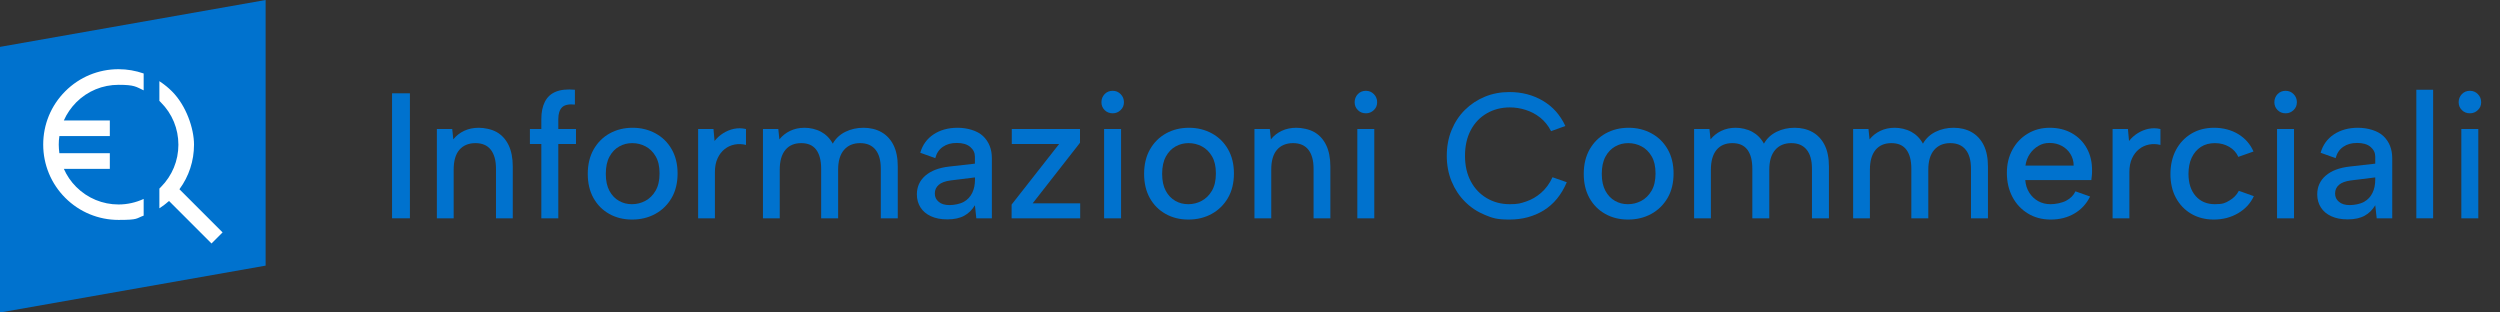 <svg width="320" height="40" viewBox="0 0 320 40" fill="none" xmlns="http://www.w3.org/2000/svg">
<rect x="0" y="0" width="320" height="40" fill="#333333" stroke="none"/>
<path d="M50.183 11.943H52.468V27.943H50.183V11.943Z" fill="#0072CE"/>
<path d="M55.92 16.514H57.886L58.023 17.84C58.389 17.371 58.857 17.006 59.417 16.743C59.977 16.48 60.606 16.354 61.291 16.354C61.977 16.354 62.937 16.537 63.589 16.914C64.24 17.291 64.743 17.84 65.097 18.571C65.451 19.303 65.634 20.217 65.634 21.314V27.943H63.486V21.588C63.486 20.526 63.257 19.714 62.811 19.154C62.366 18.594 61.714 18.32 60.857 18.32C60 18.32 59.291 18.606 58.8 19.177C58.309 19.748 58.069 20.594 58.069 21.703V27.943H55.92V16.514Z" fill="#0072CE"/>
<path d="M69.291 15.234C69.291 14.366 69.44 13.634 69.737 13.04C70.034 12.446 70.491 12.011 71.12 11.749C71.749 11.486 72.571 11.394 73.588 11.486V13.383C72.8 13.303 72.24 13.429 71.931 13.749C71.623 14.069 71.463 14.56 71.463 15.234V16.514H73.726V18.434H71.463V27.943H69.291V18.434H67.829V16.514H69.291V15.234Z" fill="#0072CE"/>
<path d="M80.903 28.103C79.817 28.103 78.846 27.863 77.989 27.383C77.131 26.903 76.457 26.229 75.966 25.349C75.474 24.468 75.234 23.44 75.234 22.251C75.234 21.063 75.486 20 75.989 19.12C76.491 18.24 77.177 17.554 78.046 17.074C78.914 16.594 79.886 16.354 80.971 16.354C82.057 16.354 83.028 16.594 83.908 17.074C84.788 17.554 85.474 18.229 85.977 19.108C86.48 19.988 86.731 21.017 86.731 22.206C86.731 23.394 86.48 24.457 85.966 25.337C85.451 26.217 84.754 26.903 83.874 27.383C82.994 27.863 82 28.103 80.903 28.103ZM80.88 26.137C81.486 26.137 82.057 26 82.594 25.714C83.131 25.428 83.566 25.006 83.908 24.423C84.251 23.84 84.423 23.108 84.423 22.206C84.423 21.303 84.263 20.594 83.931 20.023C83.6 19.451 83.177 19.029 82.64 18.743C82.103 18.457 81.531 18.32 80.926 18.32C80.32 18.32 79.783 18.457 79.268 18.743C78.754 19.029 78.343 19.451 78.023 20.034C77.703 20.617 77.543 21.349 77.543 22.251C77.543 23.154 77.703 23.863 78.011 24.434C78.32 25.006 78.731 25.428 79.234 25.714C79.737 26 80.286 26.137 80.88 26.137Z" fill="#0072CE"/>
<path d="M89.36 16.514H91.326L91.463 18.046C91.783 17.646 92.148 17.314 92.571 17.051C92.994 16.788 93.451 16.594 93.943 16.491C94.434 16.389 94.948 16.389 95.486 16.514V18.549C94.983 18.423 94.491 18.411 94.023 18.503C93.554 18.594 93.131 18.788 92.754 19.086C92.377 19.383 92.08 19.771 91.851 20.263C91.623 20.754 91.508 21.337 91.508 22.023V27.943H89.36V16.514Z" fill="#0072CE"/>
<path d="M97.657 16.514H99.623L99.76 17.84C100.126 17.383 100.583 17.017 101.131 16.754C101.68 16.491 102.297 16.354 102.983 16.354C103.668 16.354 104.468 16.526 105.097 16.869C105.726 17.211 106.228 17.714 106.594 18.389C106.971 17.714 107.52 17.211 108.217 16.869C108.914 16.526 109.691 16.354 110.526 16.354C111.36 16.354 112.16 16.537 112.823 16.914C113.486 17.291 114 17.84 114.366 18.571C114.731 19.303 114.914 20.217 114.914 21.314V27.943H112.743V21.588C112.743 20.526 112.514 19.714 112.057 19.154C111.6 18.594 110.948 18.32 110.091 18.32C109.234 18.32 108.537 18.606 108.034 19.189C107.531 19.771 107.28 20.617 107.28 21.726V27.943H105.108V21.588C105.108 20.526 104.891 19.714 104.468 19.154C104.046 18.594 103.406 18.32 102.548 18.32C101.691 18.32 101.006 18.606 100.526 19.189C100.046 19.771 99.806 20.617 99.806 21.726V27.943H97.657V16.514Z" fill="#0072CE"/>
<path d="M124.971 27.943L124.788 26.274C124.434 26.857 123.988 27.303 123.428 27.611C122.868 27.92 122.148 28.08 121.268 28.08C120.388 28.08 119.748 27.943 119.166 27.68C118.583 27.417 118.137 27.04 117.828 26.56C117.52 26.08 117.36 25.52 117.36 24.88C117.36 23.92 117.714 23.12 118.434 22.491C119.154 21.863 120.183 21.463 121.543 21.314L124.788 20.948V20.057C124.788 19.566 124.594 19.154 124.194 18.811C123.794 18.468 123.223 18.297 122.48 18.297C121.737 18.297 121.188 18.457 120.697 18.788C120.206 19.12 119.886 19.6 119.714 20.24L117.794 19.554C118.08 18.549 118.651 17.76 119.497 17.2C120.343 16.64 121.371 16.354 122.571 16.354C123.771 16.354 125.097 16.709 125.84 17.428C126.583 18.148 126.96 19.086 126.96 20.263V27.943H124.971ZM124.8 22.709L121.668 23.097C120.994 23.189 120.491 23.371 120.16 23.657C119.828 23.943 119.657 24.308 119.657 24.766C119.657 25.223 119.817 25.543 120.148 25.828C120.48 26.114 120.937 26.251 121.531 26.251C122.126 26.251 122.868 26.114 123.36 25.84C123.851 25.566 124.206 25.177 124.446 24.686C124.686 24.194 124.8 23.611 124.8 22.96V22.709Z" fill="#0072CE"/>
<path d="M138.24 18.274L132.183 26.023H138.263V27.943H129.486V26.183L135.566 18.434H129.508V16.514H138.24V18.274Z" fill="#0072CE"/>
<path d="M142.423 14.503C142.011 14.503 141.668 14.366 141.394 14.091C141.12 13.817 140.983 13.486 140.983 13.086C140.983 12.686 141.12 12.331 141.394 12.046C141.668 11.76 142.011 11.623 142.423 11.623C142.834 11.623 143.154 11.76 143.44 12.046C143.726 12.331 143.863 12.674 143.863 13.086C143.863 13.497 143.726 13.817 143.44 14.091C143.154 14.366 142.823 14.503 142.423 14.503ZM141.326 16.514H143.497V27.943H141.326V16.514Z" fill="#0072CE"/>
<path d="M152.114 28.103C151.028 28.103 150.057 27.863 149.2 27.383C148.343 26.903 147.668 26.229 147.177 25.349C146.686 24.468 146.446 23.44 146.446 22.251C146.446 21.063 146.697 20 147.2 19.12C147.703 18.24 148.388 17.554 149.257 17.074C150.126 16.594 151.097 16.354 152.183 16.354C153.268 16.354 154.24 16.594 155.12 17.074C156 17.554 156.686 18.229 157.188 19.108C157.691 19.988 157.943 21.017 157.943 22.206C157.943 23.394 157.691 24.457 157.177 25.337C156.663 26.217 155.966 26.903 155.086 27.383C154.206 27.863 153.211 28.103 152.114 28.103ZM152.091 26.137C152.697 26.137 153.268 26 153.806 25.714C154.343 25.428 154.777 25.006 155.12 24.423C155.463 23.84 155.634 23.108 155.634 22.206C155.634 21.303 155.474 20.594 155.143 20.023C154.811 19.451 154.388 19.029 153.851 18.743C153.314 18.457 152.743 18.32 152.137 18.32C151.531 18.32 150.994 18.457 150.48 18.743C149.966 19.029 149.554 19.451 149.234 20.034C148.914 20.617 148.754 21.349 148.754 22.251C148.754 23.154 148.914 23.863 149.223 24.434C149.531 25.006 149.943 25.428 150.446 25.714C150.948 26 151.497 26.137 152.091 26.137Z" fill="#0072CE"/>
<path d="M160.571 16.514H162.537L162.674 17.84C163.04 17.371 163.508 17.006 164.068 16.743C164.628 16.48 165.257 16.354 165.943 16.354C166.628 16.354 167.588 16.537 168.24 16.914C168.891 17.291 169.394 17.84 169.748 18.571C170.103 19.303 170.286 20.217 170.286 21.314V27.943H168.137V21.588C168.137 20.526 167.908 19.714 167.463 19.154C167.017 18.594 166.366 18.32 165.508 18.32C164.651 18.32 163.943 18.606 163.451 19.177C162.96 19.748 162.72 20.594 162.72 21.703V27.943H160.571V16.514Z" fill="#0072CE"/>
<path d="M174.834 14.503C174.423 14.503 174.08 14.366 173.806 14.091C173.531 13.817 173.394 13.486 173.394 13.086C173.394 12.686 173.531 12.331 173.806 12.046C174.08 11.76 174.423 11.623 174.834 11.623C175.246 11.623 175.566 11.76 175.851 12.046C176.137 12.331 176.274 12.674 176.274 13.086C176.274 13.497 176.137 13.817 175.851 14.091C175.566 14.366 175.234 14.503 174.834 14.503ZM173.737 16.514H175.908V27.943H173.737V16.514Z" fill="#0072CE"/>
<path d="M185.188 19.943C185.188 18.743 185.394 17.634 185.806 16.64C186.217 15.646 186.788 14.777 187.52 14.057C188.251 13.337 189.097 12.777 190.068 12.377C191.04 11.977 192.08 11.783 193.211 11.783C194.811 11.783 196.24 12.16 197.497 12.903C198.754 13.646 199.714 14.72 200.366 16.126L198.537 16.789C198.171 16.069 197.703 15.497 197.143 15.051C196.583 14.606 195.966 14.286 195.291 14.069C194.617 13.851 193.943 13.749 193.257 13.749C192.171 13.749 191.2 14 190.32 14.503C189.44 15.006 188.754 15.726 188.263 16.651C187.771 17.577 187.52 18.674 187.52 19.943C187.52 21.211 187.771 22.286 188.263 23.211C188.754 24.137 189.44 24.857 190.32 25.371C191.2 25.886 192.171 26.137 193.257 26.137C194.343 26.137 194.651 26.023 195.337 25.794C196.023 25.566 196.663 25.2 197.257 24.686C197.851 24.171 198.343 23.509 198.72 22.686L200.548 23.326C199.863 24.937 198.88 26.137 197.6 26.926C196.32 27.714 194.857 28.103 193.211 28.103C191.566 28.103 191.04 27.909 190.068 27.509C189.097 27.109 188.251 26.549 187.52 25.817C186.788 25.086 186.217 24.217 185.806 23.223C185.394 22.229 185.188 21.131 185.188 19.943Z" fill="#0072CE"/>
<path d="M208.388 28.103C207.303 28.103 206.331 27.863 205.474 27.383C204.617 26.903 203.943 26.229 203.451 25.349C202.96 24.468 202.72 23.44 202.72 22.251C202.72 21.063 202.971 20 203.474 19.12C203.977 18.24 204.663 17.554 205.531 17.074C206.4 16.594 207.371 16.354 208.457 16.354C209.543 16.354 210.514 16.594 211.394 17.074C212.274 17.554 212.96 18.229 213.463 19.108C213.966 19.988 214.217 21.017 214.217 22.206C214.217 23.394 213.966 24.457 213.451 25.337C212.937 26.217 212.24 26.903 211.36 27.383C210.48 27.863 209.486 28.103 208.388 28.103ZM208.366 26.137C208.971 26.137 209.543 26 210.08 25.714C210.617 25.428 211.051 25.006 211.394 24.423C211.737 23.84 211.908 23.108 211.908 22.206C211.908 21.303 211.748 20.594 211.417 20.023C211.086 19.451 210.663 19.029 210.126 18.743C209.588 18.457 209.017 18.32 208.411 18.32C207.806 18.32 207.268 18.457 206.754 18.743C206.24 19.029 205.828 19.451 205.508 20.034C205.188 20.617 205.028 21.349 205.028 22.251C205.028 23.154 205.188 23.863 205.497 24.434C205.806 25.006 206.217 25.428 206.72 25.714C207.223 26 207.771 26.137 208.366 26.137Z" fill="#0072CE"/>
<path d="M216.846 16.514H218.811L218.948 17.84C219.314 17.383 219.771 17.017 220.32 16.754C220.868 16.491 221.486 16.354 222.171 16.354C222.857 16.354 223.657 16.526 224.286 16.869C224.914 17.211 225.417 17.714 225.783 18.389C226.16 17.714 226.708 17.211 227.406 16.869C228.103 16.526 228.88 16.354 229.714 16.354C230.548 16.354 231.348 16.537 232.011 16.914C232.674 17.291 233.188 17.84 233.554 18.571C233.92 19.303 234.103 20.217 234.103 21.314V27.943H231.931V21.588C231.931 20.526 231.703 19.714 231.246 19.154C230.788 18.594 230.137 18.32 229.28 18.32C228.423 18.32 227.726 18.606 227.223 19.189C226.72 19.771 226.468 20.617 226.468 21.726V27.943H224.297V21.588C224.297 20.526 224.08 19.714 223.657 19.154C223.234 18.594 222.594 18.32 221.737 18.32C220.88 18.32 220.194 18.606 219.714 19.189C219.234 19.771 218.994 20.617 218.994 21.726V27.943H216.846V16.514Z" fill="#0072CE"/>
<path d="M237.2 16.514H239.166L239.303 17.84C239.668 17.383 240.126 17.017 240.674 16.754C241.223 16.491 241.84 16.354 242.526 16.354C243.211 16.354 244.011 16.526 244.64 16.869C245.268 17.211 245.771 17.714 246.137 18.389C246.514 17.714 247.063 17.211 247.76 16.869C248.457 16.526 249.234 16.354 250.068 16.354C250.903 16.354 251.703 16.537 252.366 16.914C253.028 17.291 253.543 17.84 253.908 18.571C254.274 19.303 254.457 20.217 254.457 21.314V27.943H252.286V21.588C252.286 20.526 252.057 19.714 251.6 19.154C251.143 18.594 250.491 18.32 249.634 18.32C248.777 18.32 248.08 18.606 247.577 19.189C247.074 19.771 246.823 20.617 246.823 21.726V27.943H244.651V21.588C244.651 20.526 244.434 19.714 244.011 19.154C243.588 18.594 242.948 18.32 242.091 18.32C241.234 18.32 240.548 18.606 240.068 19.189C239.588 19.771 239.348 20.617 239.348 21.726V27.943H237.2V16.514Z" fill="#0072CE"/>
<path d="M262.503 28.103C261.406 28.103 260.434 27.851 259.588 27.337C258.743 26.823 258.08 26.126 257.6 25.223C257.12 24.32 256.88 23.291 256.88 22.137C256.88 20.983 257.12 20.034 257.588 19.166C258.057 18.297 258.708 17.611 259.543 17.108C260.377 16.606 261.314 16.354 262.366 16.354C263.417 16.354 264.377 16.583 265.2 17.051C266.023 17.52 266.663 18.16 267.12 18.994C267.577 19.828 267.794 20.777 267.783 21.863C267.783 22.046 267.783 22.229 267.76 22.423C267.748 22.617 267.726 22.823 267.691 23.051H259.234C259.28 23.657 259.451 24.194 259.748 24.663C260.046 25.131 260.423 25.486 260.891 25.748C261.36 26.011 261.886 26.137 262.48 26.137C263.074 26.137 263.908 25.988 264.468 25.691C265.028 25.394 265.428 24.994 265.657 24.491L267.531 25.154C267.074 26.08 266.411 26.811 265.531 27.326C264.651 27.84 263.646 28.103 262.503 28.103ZM265.428 21.2C265.428 20.651 265.291 20.16 265.017 19.714C264.743 19.268 264.377 18.926 263.908 18.674C263.44 18.423 262.926 18.297 262.343 18.297C261.76 18.297 261.348 18.423 260.914 18.674C260.48 18.926 260.114 19.268 259.817 19.703C259.52 20.137 259.337 20.64 259.257 21.2H265.428Z" fill="#0072CE"/>
<path d="M270.411 16.514H272.377L272.514 18.046C272.834 17.646 273.2 17.314 273.623 17.051C274.046 16.788 274.503 16.594 274.994 16.491C275.486 16.389 276 16.389 276.537 16.514V18.549C276.034 18.423 275.543 18.411 275.074 18.503C274.606 18.594 274.183 18.788 273.806 19.086C273.428 19.383 273.131 19.771 272.903 20.263C272.674 20.754 272.56 21.337 272.56 22.023V27.943H270.411V16.514Z" fill="#0072CE"/>
<path d="M283.371 28.103C282.274 28.103 281.303 27.851 280.468 27.36C279.634 26.869 278.983 26.183 278.514 25.314C278.046 24.446 277.817 23.428 277.817 22.274C277.817 21.12 278.057 20.069 278.526 19.189C278.994 18.308 279.657 17.611 280.491 17.108C281.326 16.606 282.308 16.354 283.417 16.354C284.526 16.354 285.623 16.628 286.514 17.177C287.406 17.726 288.046 18.468 288.446 19.394L286.503 20.08C286.274 19.543 285.886 19.12 285.348 18.8C284.811 18.48 284.194 18.32 283.508 18.32C282.823 18.32 282.206 18.48 281.703 18.811C281.2 19.143 280.811 19.6 280.537 20.183C280.263 20.766 280.126 21.463 280.126 22.251C280.126 23.44 280.434 24.389 281.04 25.086C281.646 25.783 282.468 26.137 283.508 26.137C284.548 26.137 284.811 25.988 285.348 25.68C285.886 25.371 286.297 24.96 286.571 24.423L288.491 25.108C288.068 26.023 287.394 26.754 286.48 27.291C285.566 27.828 284.526 28.103 283.371 28.103Z" fill="#0072CE"/>
<path d="M292.56 14.503C292.148 14.503 291.806 14.366 291.531 14.091C291.257 13.817 291.12 13.486 291.12 13.086C291.12 12.686 291.257 12.331 291.531 12.046C291.806 11.76 292.148 11.623 292.56 11.623C292.971 11.623 293.291 11.76 293.577 12.046C293.863 12.331 294 12.674 294 13.086C294 13.497 293.863 13.817 293.577 14.091C293.291 14.366 292.96 14.503 292.56 14.503ZM291.463 16.514H293.634V27.943H291.463V16.514Z" fill="#0072CE"/>
<path d="M304.217 27.943L304.034 26.274C303.68 26.857 303.234 27.303 302.674 27.611C302.114 27.92 301.394 28.08 300.514 28.08C299.634 28.08 298.994 27.943 298.411 27.68C297.828 27.417 297.383 27.04 297.074 26.56C296.766 26.08 296.606 25.52 296.606 24.88C296.606 23.92 296.96 23.12 297.68 22.491C298.4 21.863 299.428 21.463 300.788 21.314L304.034 20.948V20.057C304.034 19.566 303.84 19.154 303.44 18.811C303.04 18.468 302.468 18.297 301.726 18.297C300.983 18.297 300.434 18.457 299.943 18.788C299.451 19.12 299.131 19.6 298.96 20.24L297.04 19.554C297.326 18.549 297.897 17.76 298.743 17.2C299.588 16.64 300.617 16.354 301.817 16.354C303.017 16.354 304.343 16.709 305.086 17.428C305.828 18.148 306.206 19.086 306.206 20.263V27.943H304.217ZM304.034 22.709L300.903 23.097C300.228 23.189 299.726 23.371 299.394 23.657C299.063 23.943 298.891 24.308 298.891 24.766C298.891 25.223 299.051 25.543 299.383 25.828C299.714 26.114 300.171 26.251 300.766 26.251C301.36 26.251 302.103 26.114 302.594 25.84C303.086 25.566 303.44 25.177 303.68 24.686C303.92 24.194 304.034 23.611 304.034 22.96V22.709Z" fill="#0072CE"/>
<path d="M309.291 11.486H311.44V27.943H309.291V11.486Z" fill="#0072CE"/>
<path d="M316.148 14.503C315.737 14.503 315.394 14.366 315.12 14.091C314.846 13.817 314.708 13.486 314.708 13.086C314.708 12.686 314.846 12.331 315.12 12.046C315.394 11.76 315.737 11.623 316.148 11.623C316.56 11.623 316.88 11.76 317.166 12.046C317.451 12.331 317.588 12.674 317.588 13.086C317.588 13.497 317.451 13.817 317.166 14.091C316.88 14.366 316.548 14.503 316.148 14.503ZM315.051 16.514H317.223V27.943H315.051V16.514Z" fill="#0072CE"/>
<path d="M34 34L0 40V6L34 0V34Z" fill="#0072CE"/>
<path d="M18.389 25.463C17.394 25.92 16.308 26.172 15.177 26.172C13.131 26.172 11.211 25.372 9.76 23.931C9.086 23.257 8.549 22.469 8.171 21.611H14.057V19.611H7.6C7.554 19.246 7.52 18.88 7.52 18.514C7.52 18.149 7.543 17.783 7.6 17.417H14.057V15.417H8.171C8.549 14.56 9.086 13.783 9.76 13.097C11.211 11.646 13.131 10.857 15.177 10.857C17.223 10.857 17.394 11.097 18.389 11.566V9.406C17.371 9.051 16.286 8.857 15.177 8.857C12.594 8.857 10.171 9.863 8.354 11.68C6.526 13.509 5.531 15.931 5.531 18.503C5.531 21.074 6.537 23.509 8.354 25.326C10.171 27.143 12.606 28.149 15.177 28.149C17.748 28.149 17.371 27.966 18.389 27.6V25.44V25.463Z" fill="white"/>
<path d="M22.971 24.217C24.183 22.571 24.834 20.594 24.834 18.514C24.834 16.434 23.828 13.508 22.011 11.691C21.52 11.2 20.971 10.766 20.4 10.389V12.914C20.468 12.971 20.537 13.04 20.594 13.108C22.046 14.56 22.834 16.48 22.834 18.526C22.834 20.571 22.034 22.491 20.594 23.943C20.526 24.011 20.468 24.069 20.4 24.137V26.663C20.834 26.389 21.246 26.069 21.634 25.726L27.074 31.166L28.491 29.748L22.983 24.24L22.971 24.217Z" fill="white"/>
</svg>
